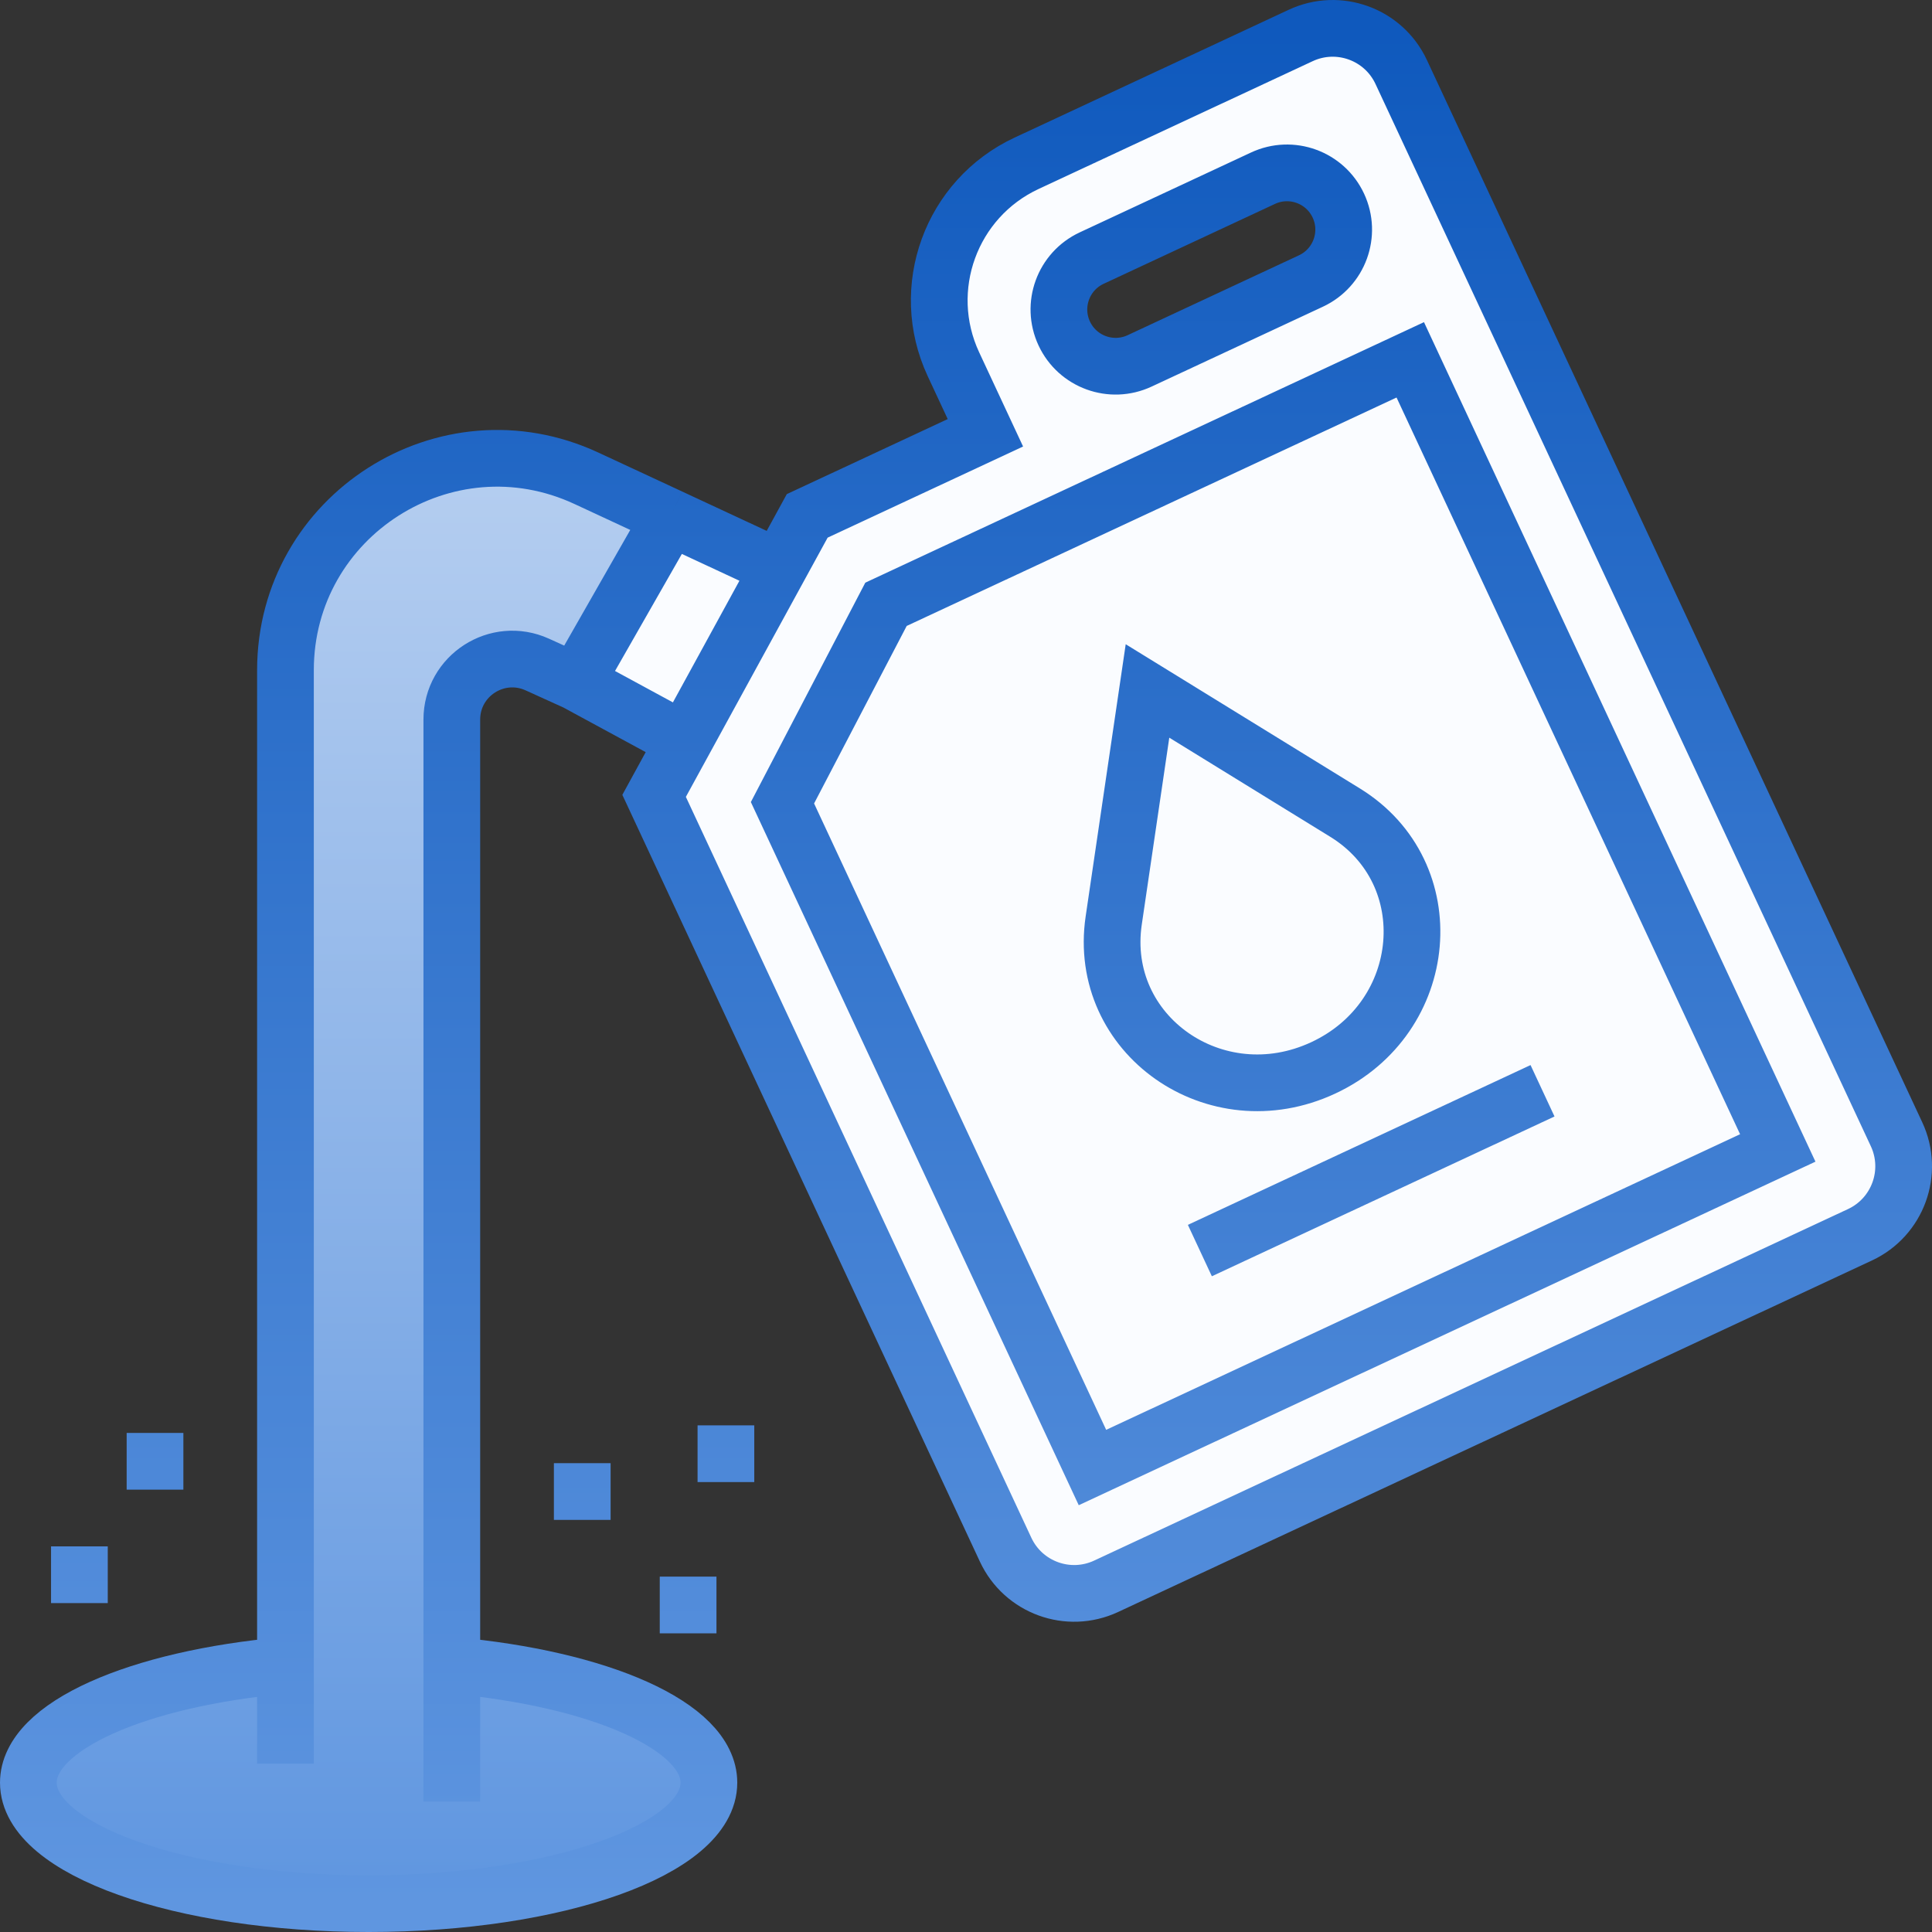 <svg xmlns="http://www.w3.org/2000/svg" width="512" height="512" viewBox="0 0 512 512" fill="none"><rect x="0" y="0" width="512" height="512" fill="#333333" stroke="none"/><g clip-path="url(#clip0_1473_12198)"><path d="M502.605 300.597L371.337 19.091C366.66 9.06 354.737 4.721 344.707 9.398L272.061 43.274C251.999 52.628 243.32 76.474 252.675 96.535L261.143 114.697L213.923 136.716L206.397 150.476L177.604 137.068L152.652 180.764L181.328 196.315L173.345 210.913L266.503 410.692C271.18 420.722 283.103 425.062 293.133 420.385L492.911 327.227C502.942 322.549 507.283 310.627 502.605 300.597ZM347.412 74.47L302.008 95.642C294.485 99.15 285.543 95.896 282.035 88.373C278.527 80.85 281.782 71.908 289.304 68.4L334.708 47.228C342.231 43.72 351.173 46.974 354.681 54.497C358.189 62.02 354.934 70.961 347.412 74.47Z" fill="#FAFCFF"></path><path d="M289.512 388.907L207.363 212.739L234.8 160.146L373.736 95.359L471.128 304.217L289.512 388.907Z" fill="#FAFCFF"></path><path d="M304.099 183.109L295.143 243.956C290.689 274.221 322.117 296.316 350.678 282.998C379.239 269.68 382.514 231.403 356.466 215.36L304.099 183.109Z" fill="#FAFCFF"></path><path d="M119.735 441.327V190.705C119.735 179.05 131.777 171.29 142.391 176.106L152.652 180.763L177.604 137.068L155.409 126.752C118.217 109.464 75.649 136.619 75.649 177.633V441.328C36.502 444.825 7.516 457.421 7.516 472.424C7.516 490.132 47.889 504.487 97.692 504.487C147.495 504.487 187.868 490.132 187.868 472.424C187.868 457.42 158.881 444.824 119.735 441.327Z" fill="url(#paint0_linear_1473_12198)"></path><path d="M408.785 289.067L317.977 331.412M207.26 150.877L177.604 137.067M177.604 137.067L152.652 180.763L182.247 196.812M177.604 137.067L155.409 126.751C118.217 109.463 75.649 136.618 75.649 177.632V467.413M152.652 180.764L142.391 176.106C131.777 171.29 119.735 179.049 119.735 190.705V477.433M75.649 441.332C36.502 444.819 7.516 457.424 7.516 472.423C7.516 490.128 47.885 504.486 97.692 504.486C147.499 504.486 187.868 490.128 187.868 472.423C187.868 457.424 158.881 444.819 119.735 441.332M13.527 417.316H28.557M33.566 387.257H48.596M146.788 395.273H161.817M174.842 425.331H189.872M184.862 385.253H199.891M272.059 43.273L344.706 9.398C354.737 4.721 366.659 9.06 371.337 19.091L502.606 300.596C507.283 310.626 502.943 322.548 492.913 327.227L293.133 420.384C283.103 425.061 271.181 420.721 266.502 410.691L173.345 210.912L213.922 136.715L261.142 114.696L252.673 96.534C243.319 76.474 251.998 52.627 272.059 43.273ZM354.68 54.496C351.172 46.973 342.229 43.719 334.707 47.227L289.303 68.399C281.78 71.907 278.526 80.849 282.034 88.372C285.542 95.895 294.484 99.149 302.007 95.641L347.41 74.469C354.933 70.96 358.188 62.019 354.68 54.496ZM471.127 304.218L373.735 95.36L234.799 160.147L207.363 212.74L289.511 388.908L471.127 304.218ZM304.099 183.108L295.143 243.955C290.689 274.22 322.117 296.315 350.678 282.997C379.239 269.679 382.514 231.401 356.466 215.359L304.099 183.108Z" stroke="url(#paint1_linear_1473_12198)" stroke-width="15.029" stroke-miterlimit="10"></path></g><defs><linearGradient id="paint0_linear_1473_12198" x1="97.692" y1="121.457" x2="97.692" y2="504.487" gradientUnits="userSpaceOnUse"><stop stop-color="#B5CEF0"></stop><stop offset="1" stop-color="#5F96E0"></stop></linearGradient><linearGradient id="paint1_linear_1473_12198" x1="256.002" y1="7.516" x2="256.002" y2="504.486" gradientUnits="userSpaceOnUse"><stop stop-color="#0F59BD"></stop><stop offset="1" stop-color="#5F96E0"></stop></linearGradient><clipPath id="clip0_1473_12198"><rect width="512" height="512" fill="white"></rect></clipPath></defs></svg>